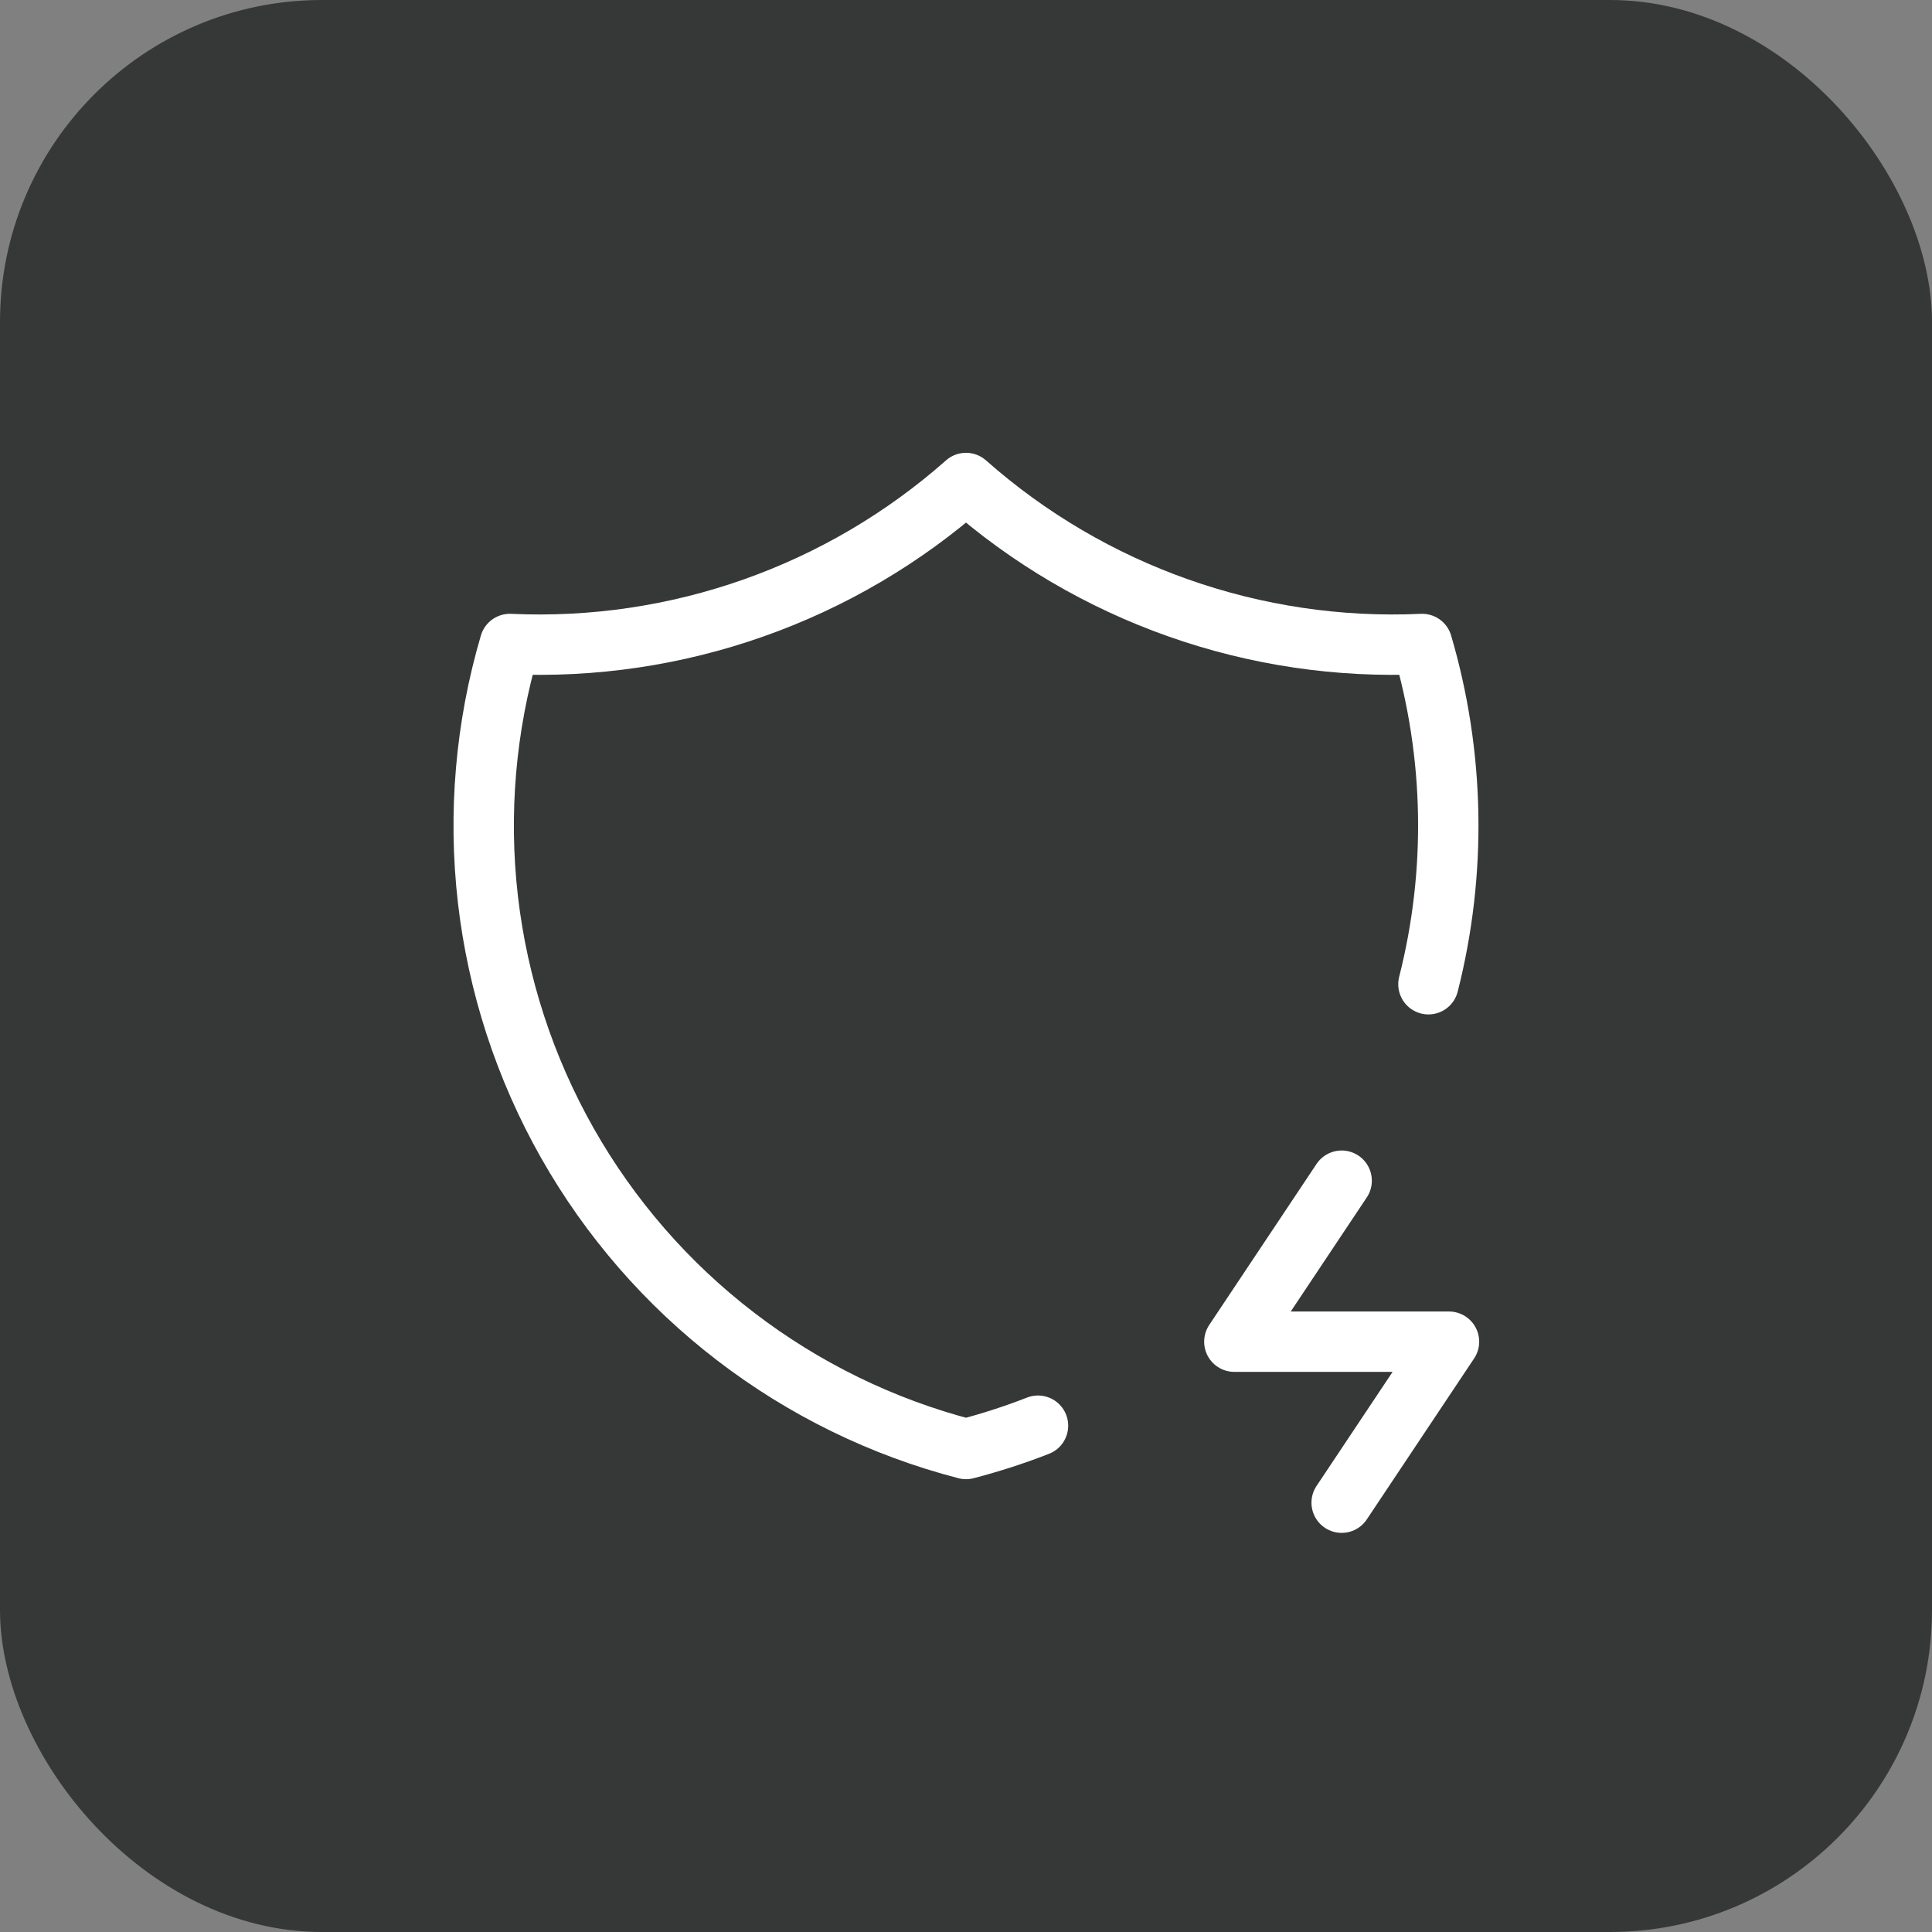 <svg width="48" height="48" viewBox="0 0 48 48" fill="none" xmlns="http://www.w3.org/2000/svg">
<rect x="0" y="0" width="48" height="48" fill="#808080" stroke="none"/>
<rect width="48" height="48" rx="8" fill="#363737"/>
<path d="M25.789 35.421C25.208 35.648 24.611 35.841 24 36C21.924 35.462 19.978 34.511 18.277 33.206C16.575 31.901 15.154 30.266 14.097 28.401C13.04 26.535 12.368 24.476 12.122 22.346C11.877 20.215 12.062 18.057 12.667 16C16.821 16.19 20.886 14.755 24 12C27.114 14.755 31.179 16.19 35.333 16C36.142 18.753 36.196 21.672 35.489 24.453" stroke="white" stroke-width="1.5" stroke-linecap="round" stroke-linejoin="round"/>
<path d="M33.333 29.334L30.667 33.334H36L33.333 37.334" stroke="white" stroke-width="1.5" stroke-linecap="round" stroke-linejoin="round"/>
</svg>
